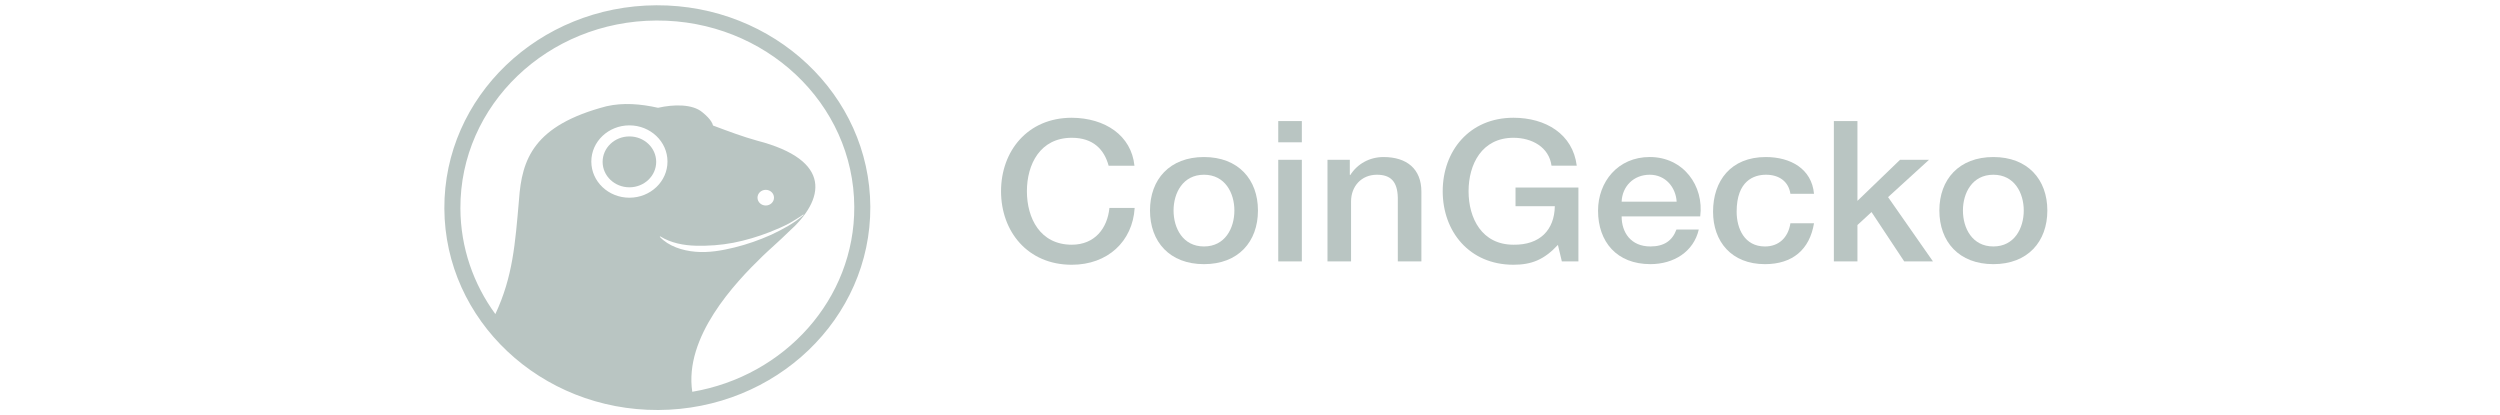 <?xml version="1.0" encoding="UTF-8"?>
<svg xmlns="http://www.w3.org/2000/svg" width="301" height="50" viewBox="0 0 301 50" fill="none">
  <path d="M85.855 15.115C85.798 14.957 85.734 14.808 85.66 14.667C85.759 14.826 85.823 14.977 85.855 15.115Z" fill="#B9C5C2"></path>
  <path d="M133.477 19.949C132.953 18.009 131.635 16.589 129.043 16.589C125.233 16.589 123.639 19.783 123.639 23.026C123.639 26.269 125.233 29.463 129.043 29.463C131.808 29.463 133.327 27.498 133.575 25.038H136.613C136.365 29.084 133.35 31.877 129.042 31.877C123.713 31.877 120.525 27.855 120.525 23.027C120.525 18.2 123.713 14.178 129.042 14.178C133.052 14.202 136.215 16.307 136.588 19.951H133.477V19.949Z" fill="#B9C5C2"></path>
  <path d="M138.459 25.343C138.459 21.605 140.825 18.907 144.959 18.907C149.092 18.907 151.458 21.605 151.458 25.343C151.458 29.106 149.092 31.804 144.959 31.804C140.825 31.804 138.459 29.106 138.459 25.343ZM148.62 25.343C148.62 23.238 147.5 21.038 144.959 21.038C142.418 21.038 141.297 23.238 141.297 25.343C141.297 27.473 142.418 29.673 144.959 29.673C147.5 29.675 148.62 27.473 148.62 25.343Z" fill="#B9C5C2"></path>
  <path d="M153.901 14.577H156.741V17.133H153.901V14.577ZM153.901 19.24H156.741V31.473H153.901V19.24Z" fill="#B9C5C2"></path>
  <path d="M159.829 19.239H162.518V21.038L162.568 21.085C163.415 19.737 164.884 18.908 166.578 18.908C169.368 18.908 171.135 20.328 171.135 23.073V31.473H168.296V23.783C168.246 21.866 167.449 21.038 165.78 21.038C163.887 21.038 162.667 22.457 162.667 24.255V31.473H159.829V19.239Z" fill="#B9C5C2"></path>
  <path d="M190.039 31.473H188.046L187.573 29.485C185.904 31.283 184.385 31.875 182.219 31.875C176.89 31.875 173.702 27.853 173.702 23.026C173.702 18.199 176.89 14.177 182.219 14.177C186.104 14.177 189.367 16.141 189.84 19.949H186.802C186.504 17.725 184.461 16.589 182.22 16.589C178.41 16.589 176.816 19.783 176.816 23.026C176.816 26.269 178.41 29.463 182.22 29.463C185.409 29.51 187.151 27.689 187.201 24.824H182.469V22.576H190.041V31.473H190.039Z" fill="#B9C5C2"></path>
  <path d="M195.244 26.053C195.244 27.97 196.34 29.673 198.706 29.673C200.35 29.673 201.345 28.987 201.844 27.637H204.533C203.911 30.312 201.52 31.802 198.706 31.802C194.671 31.802 192.405 29.128 192.405 25.366C192.405 21.887 194.796 18.905 198.631 18.905C202.691 18.905 205.18 22.384 204.706 26.052H195.244V26.053ZM201.869 24.279C201.769 22.576 200.548 21.038 198.631 21.038C196.663 21.038 195.317 22.457 195.244 24.279H201.869Z" fill="#B9C5C2"></path>
  <path d="M215.566 23.333C215.343 21.842 214.196 21.038 212.628 21.038C211.159 21.038 209.092 21.771 209.092 25.486C209.092 27.522 210.039 29.675 212.503 29.675C214.147 29.675 215.293 28.634 215.566 26.882H218.406C217.882 30.053 215.816 31.804 212.503 31.804C208.468 31.804 206.252 29.082 206.252 25.486C206.252 21.795 208.37 18.908 212.603 18.908C215.591 18.908 218.132 20.328 218.406 23.333H215.566Z" fill="#B9C5C2"></path>
  <path d="M220.797 14.577H223.636V24.184L228.767 19.238H232.254L227.323 23.734L232.727 31.471H229.266L225.331 25.532L223.636 27.094V31.471H220.797V14.577Z" fill="#B9C5C2"></path>
  <path d="M233.499 25.343C233.499 21.605 235.865 18.907 240 18.907C244.134 18.907 246.5 21.605 246.5 25.343C246.5 29.106 244.134 31.804 240 31.804C235.865 31.804 233.499 29.106 233.499 25.343ZM243.66 25.343C243.66 23.238 242.54 21.038 239.998 21.038C237.457 21.038 236.337 23.238 236.337 25.343C236.337 27.473 237.457 29.673 239.998 29.673C242.54 29.675 243.66 27.473 243.66 25.343Z" fill="#B9C5C2"></path>
  <path d="M79.028 0.636C64.866 0.697 53.438 11.652 53.5 25.109C53.565 38.565 65.098 49.423 79.259 49.364C93.421 49.303 104.849 38.346 104.786 24.892C104.722 11.434 93.19 0.576 79.028 0.636ZM75.781 23.804C73.249 23.804 71.195 21.855 71.195 19.449C71.195 17.044 73.249 15.094 75.781 15.094C78.311 15.094 80.365 17.044 80.365 19.449C80.367 21.855 78.313 23.804 75.781 23.804ZM79.437 28.514L79.46 28.487L79.486 28.459C80.794 29.261 82.288 29.544 83.78 29.585C85.274 29.622 86.796 29.515 88.294 29.229C89.79 28.933 91.26 28.497 92.681 27.94C93.478 27.627 94.272 27.286 95.027 26.885C95.033 26.882 95.036 26.88 95.042 26.877C95.512 26.609 95.971 26.325 96.423 26.033C96.521 25.967 96.616 25.897 96.709 25.826L96.72 25.838L96.759 25.882C95.606 26.879 94.234 27.619 92.837 28.273C91.425 28.904 89.952 29.422 88.431 29.796C86.916 30.168 85.335 30.449 83.733 30.31C82.159 30.176 80.499 29.651 79.437 28.514ZM91.203 23.804C91.201 23.281 91.644 22.86 92.191 22.855C92.742 22.853 93.185 23.272 93.19 23.794C93.192 24.315 92.749 24.741 92.202 24.743C91.653 24.746 91.207 24.325 91.203 23.804ZM83.349 47.172C82.359 40.579 88.419 34.122 91.836 30.818C92.611 30.069 93.81 29.037 94.925 27.94C99.361 23.999 100.244 19.291 91.166 16.937C89.445 16.464 87.661 15.793 85.855 15.116C85.797 14.958 85.733 14.808 85.658 14.667C85.451 14.328 85.088 13.937 84.539 13.494C83.36 12.521 81.142 12.547 79.228 12.978C77.112 12.504 75.025 12.336 73.018 12.793C64.24 15.09 62.829 19.158 62.487 24.06C62.023 29.358 61.751 33.305 59.641 37.815C57.006 34.205 55.453 29.826 55.432 25.101C55.373 12.659 65.942 2.527 79.037 2.471C92.132 2.415 102.796 12.455 102.855 24.897C102.908 36.01 94.479 45.282 83.349 47.172Z" fill="#B9C5C2"></path>
  <path d="M79.005 19.489C79.005 21.182 77.561 22.552 75.781 22.552C73.999 22.552 72.555 21.182 72.555 19.489C72.555 17.797 73.999 16.426 75.781 16.426C77.561 16.425 79.005 17.797 79.005 19.489Z" fill="#B9C5C2"></path>
</svg>

